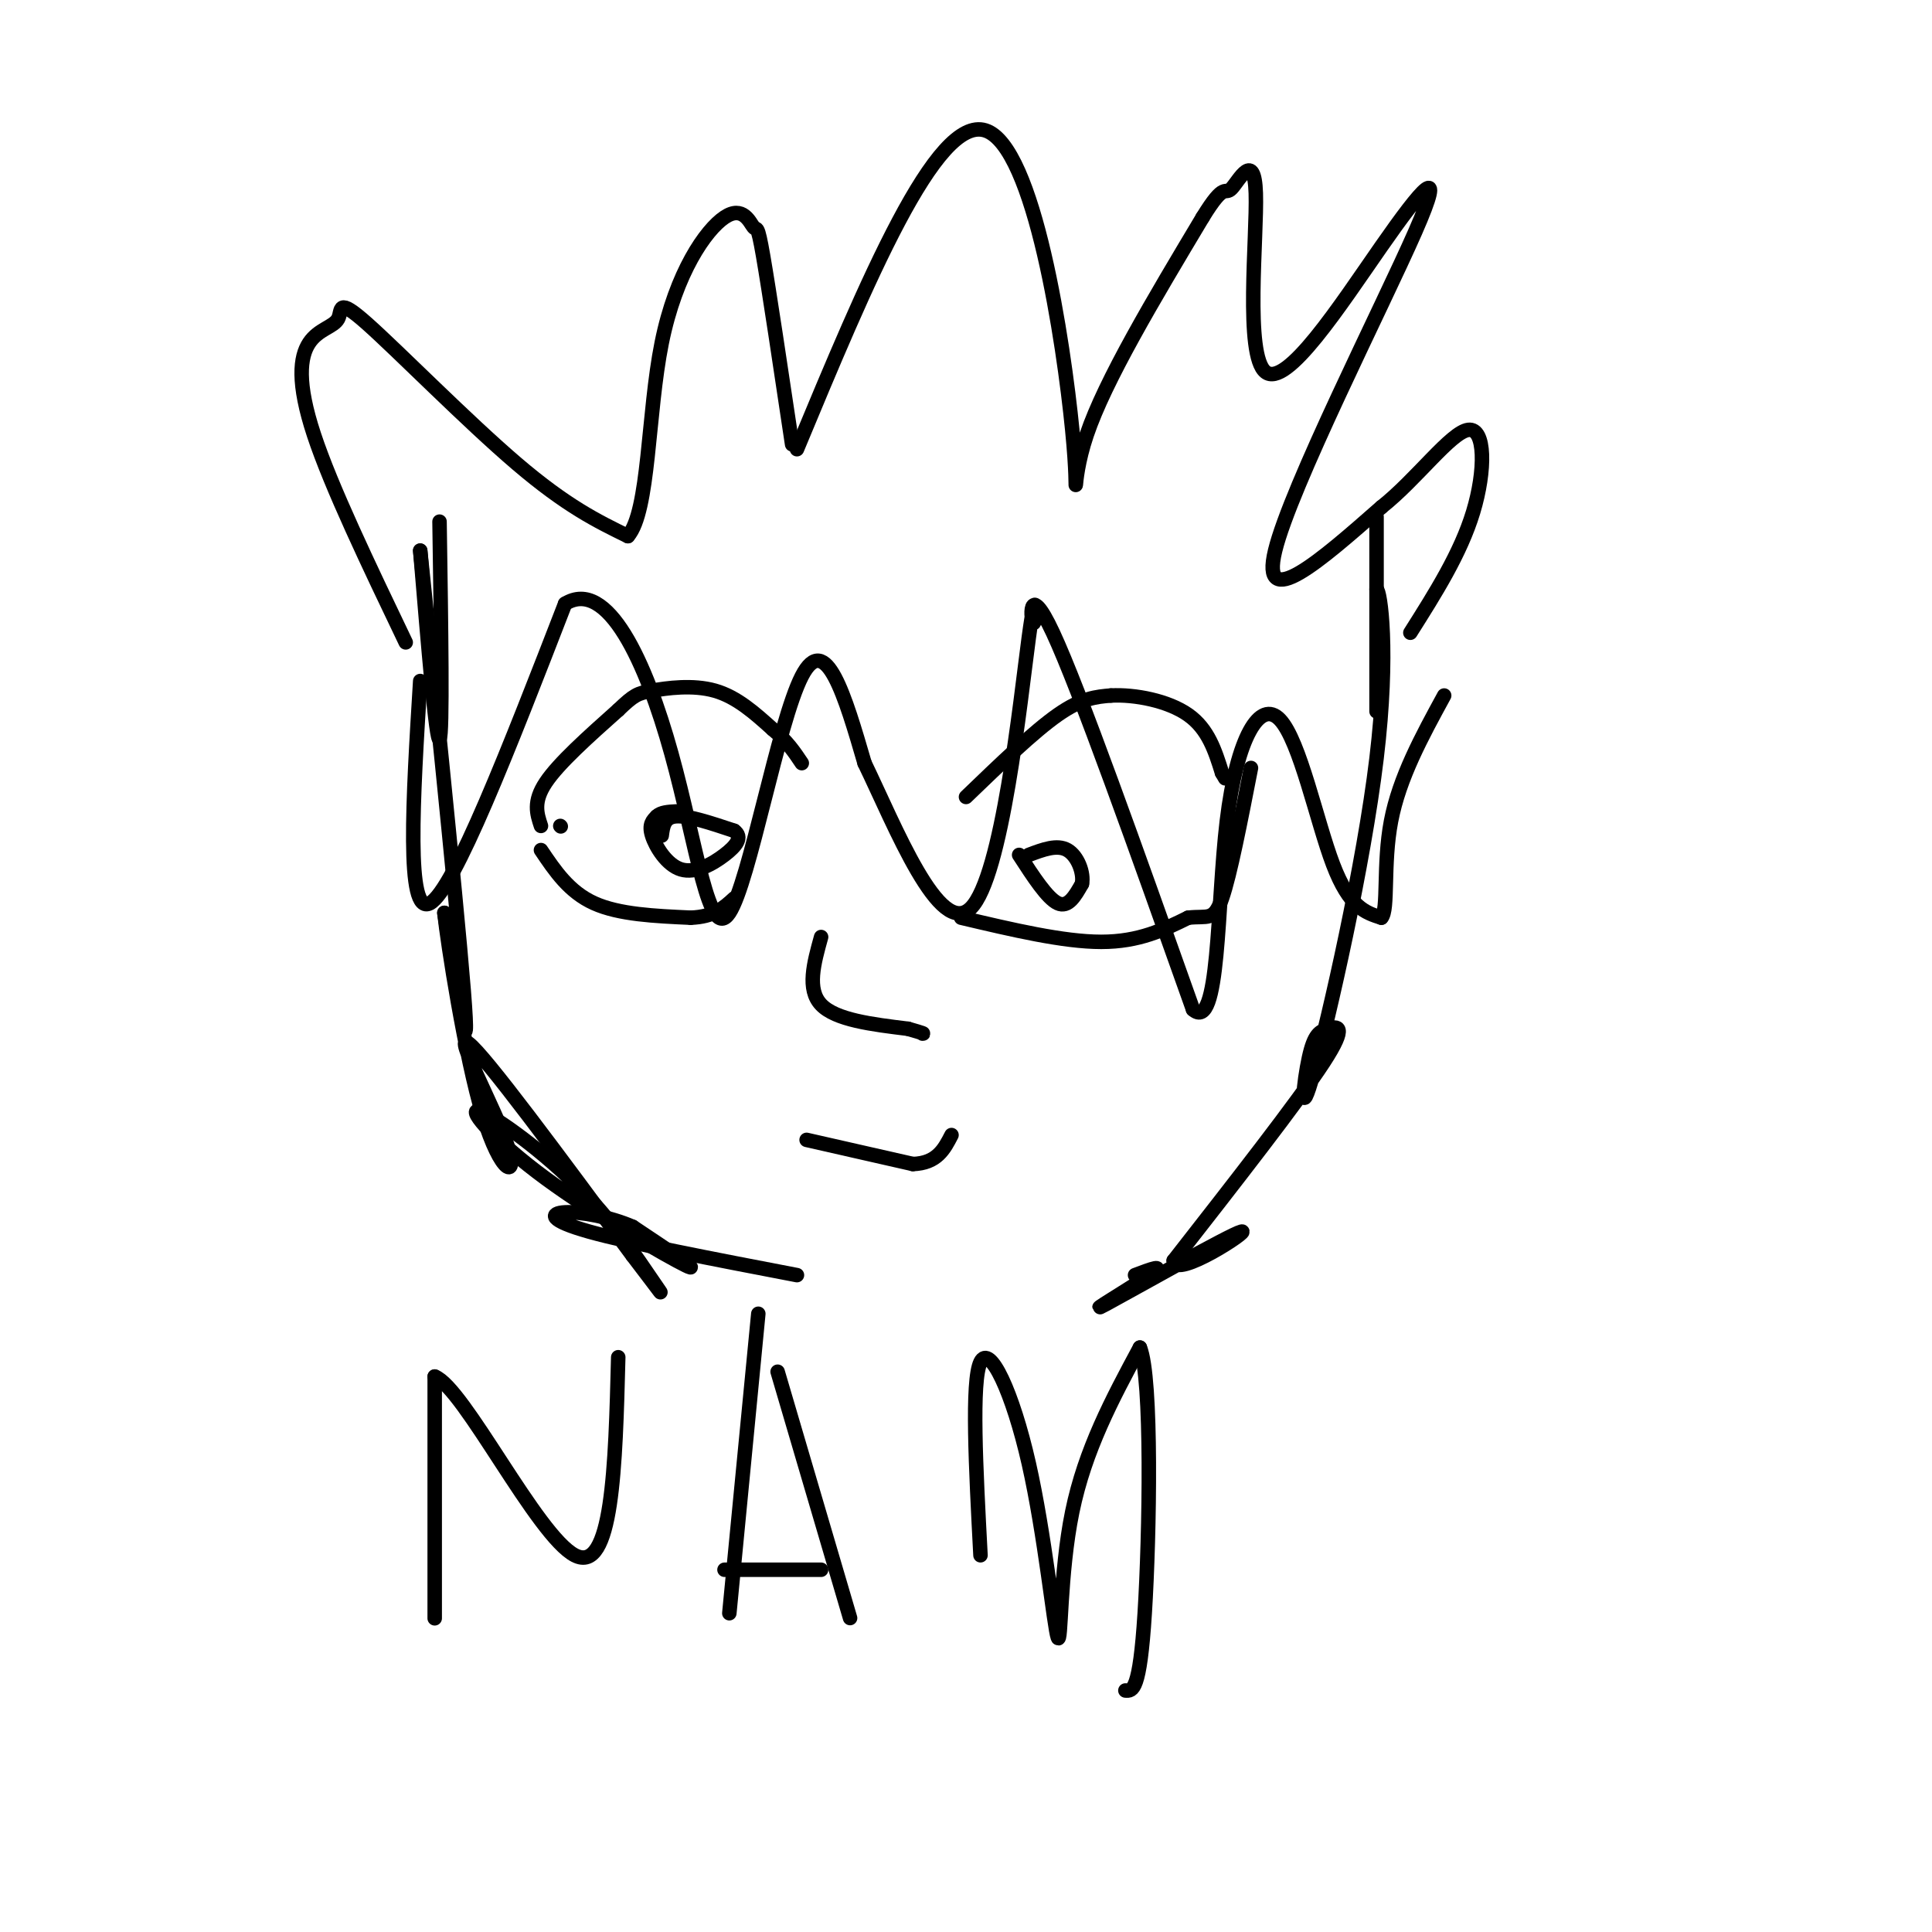 <svg viewBox='0 0 400 400' version='1.1' xmlns='http://www.w3.org/2000/svg' xmlns:xlink='http://www.w3.org/1999/xlink'><g fill='none' stroke='#000000' stroke-width='3' stroke-linecap='round' stroke-linejoin='round'><path d='M91,108c0.333,22.000 0.667,44.000 0,45c-0.667,1.000 -2.333,-19.000 -4,-39'/><path d='M87,114c1.556,14.867 7.444,71.533 9,91c1.556,19.467 -1.222,1.733 -4,-16'/><path d='M92,189c0.654,6.198 4.289,29.692 8,42c3.711,12.308 7.499,13.429 5,6c-2.499,-7.429 -11.285,-23.408 -8,-21c3.285,2.408 18.643,23.204 34,44'/><path d='M131,260c6.786,8.871 6.753,9.048 4,5c-2.753,-4.048 -8.224,-12.319 -16,-20c-7.776,-7.681 -17.858,-14.770 -20,-15c-2.142,-0.230 3.654,6.400 14,14c10.346,7.600 25.242,16.172 29,18c3.758,1.828 -3.621,-3.086 -11,-8'/><path d='M131,254c-4.655,-2.048 -10.792,-3.167 -14,-3c-3.208,0.167 -3.488,1.619 5,4c8.488,2.381 25.744,5.690 43,9'/><path d='M285,107c0.000,18.750 0.000,37.500 0,40c0.000,2.500 0.000,-11.250 0,-25'/><path d='M285,122c0.761,0.091 2.664,12.819 0,35c-2.664,22.181 -9.896,53.817 -13,65c-3.104,11.183 -2.079,1.915 -1,-3c1.079,-4.915 2.214,-5.477 4,-6c1.786,-0.523 4.225,-1.007 -1,7c-5.225,8.007 -18.112,24.503 -31,41'/><path d='M243,261c0.225,3.979 16.287,-6.573 14,-6c-2.287,0.573 -22.923,12.270 -28,15c-5.077,2.730 5.407,-3.506 9,-6c3.593,-2.494 0.297,-1.247 -3,0'/><path d='M116,171c0.000,0.000 0.100,0.100 0.1,0.1'/><path d='M112,171c-0.833,-2.500 -1.667,-5.000 1,-9c2.667,-4.000 8.833,-9.500 15,-15'/><path d='M128,147c3.274,-3.131 3.958,-3.458 7,-4c3.042,-0.542 8.440,-1.298 13,0c4.560,1.298 8.280,4.649 12,8'/><path d='M160,151c3.000,2.500 4.500,4.750 6,7'/><path d='M200,165c7.000,-6.750 14.000,-13.500 19,-17c5.000,-3.500 8.000,-3.750 11,-4'/><path d='M230,144c4.956,-0.267 11.844,1.067 16,4c4.156,2.933 5.578,7.467 7,12'/><path d='M253,160c1.167,2.000 0.583,1.000 0,0'/><path d='M112,176c2.917,4.333 5.833,8.667 11,11c5.167,2.333 12.583,2.667 20,3'/><path d='M143,190c4.833,-0.167 6.917,-2.083 9,-4'/><path d='M137,173c0.250,-1.917 0.500,-3.833 3,-4c2.500,-0.167 7.250,1.417 12,3'/><path d='M152,172c1.850,1.316 0.475,3.105 -2,5c-2.475,1.895 -6.051,3.895 -9,3c-2.949,-0.895 -5.271,-4.684 -6,-7c-0.729,-2.316 0.136,-3.158 1,-4'/><path d='M136,169c0.833,-0.833 2.417,-0.917 4,-1'/><path d='M211,177c2.917,4.500 5.833,9.000 8,10c2.167,1.000 3.583,-1.500 5,-4'/><path d='M224,183c0.467,-2.222 -0.867,-5.778 -3,-7c-2.133,-1.222 -5.067,-0.111 -8,1'/><path d='M199,190c10.583,2.500 21.167,5.000 29,5c7.833,0.000 12.917,-2.500 18,-5'/><path d='M246,190c4.089,-0.467 5.311,0.867 7,-4c1.689,-4.867 3.844,-15.933 6,-27'/><path d='M170,194c-1.500,5.417 -3.000,10.833 0,14c3.000,3.167 10.500,4.083 18,5'/><path d='M188,213c3.500,1.000 3.250,1.000 3,1'/><path d='M167,236c0.000,0.000 22.000,5.000 22,5'/><path d='M189,241c5.000,-0.167 6.500,-3.083 8,-6'/><path d='M87,141c-1.500,24.333 -3.000,48.667 2,46c5.000,-2.667 16.500,-32.333 28,-62'/><path d='M117,125c8.785,-5.410 16.746,12.065 22,31c5.254,18.935 7.799,39.329 12,33c4.201,-6.329 10.057,-39.380 15,-49c4.943,-9.620 8.971,4.190 13,18'/><path d='M179,158c6.290,12.987 15.514,36.455 22,30c6.486,-6.455 10.233,-42.833 12,-56c1.767,-13.167 1.553,-3.122 1,-3c-0.553,0.122 -1.444,-9.679 4,2c5.444,11.679 17.222,44.840 29,78'/><path d='M247,209c5.549,4.951 4.920,-21.673 7,-39c2.080,-17.327 6.868,-25.357 11,-21c4.132,4.357 7.609,21.102 11,30c3.391,8.898 6.695,9.949 10,11'/><path d='M286,190c1.511,-1.578 0.289,-11.022 2,-20c1.711,-8.978 6.356,-17.489 11,-26'/><path d='M84,133c-7.727,-16.126 -15.455,-32.253 -19,-43c-3.545,-10.747 -2.909,-16.115 -1,-19c1.909,-2.885 5.089,-3.289 6,-5c0.911,-1.711 -0.447,-4.730 6,1c6.447,5.730 20.699,20.209 31,29c10.301,8.791 16.650,11.896 23,15'/><path d='M130,111c4.449,-5.121 4.071,-25.425 7,-40c2.929,-14.575 9.167,-23.422 13,-26c3.833,-2.578 5.263,1.114 6,2c0.737,0.886 0.782,-1.032 2,6c1.218,7.032 3.609,23.016 6,39'/><path d='M165,93c14.393,-34.607 28.786,-69.214 39,-66c10.214,3.214 16.250,44.250 18,62c1.750,17.750 -0.786,12.214 3,1c3.786,-11.214 13.893,-28.107 24,-45'/><path d='M249,45c4.715,-7.691 4.502,-4.417 6,-6c1.498,-1.583 4.709,-8.023 5,1c0.291,9.023 -2.336,33.509 2,37c4.336,3.491 15.637,-14.013 24,-26c8.363,-11.987 13.790,-18.458 7,-3c-6.790,15.458 -25.797,52.845 -29,66c-3.203,13.155 9.399,2.077 22,-9'/><path d='M286,105c7.262,-5.726 14.417,-15.542 18,-16c3.583,-0.458 3.595,8.440 1,17c-2.595,8.560 -7.798,16.780 -13,25'/><path d='M90,295c0.000,20.833 0.000,41.667 0,40c0.000,-1.667 0.000,-25.833 0,-50'/><path d='M90,285c6.044,2.267 21.156,32.933 29,37c7.844,4.067 8.422,-18.467 9,-41'/><path d='M157,272c0.000,0.000 -6.000,62.000 -6,62'/><path d='M161,284c0.000,0.000 15.000,51.000 15,51'/><path d='M150,325c0.000,0.000 20.000,0.000 20,0'/><path d='M203,322c-0.952,-18.040 -1.904,-36.080 0,-40c1.904,-3.920 6.665,6.279 10,21c3.335,14.721 5.244,33.963 6,36c0.756,2.037 0.359,-13.132 3,-26c2.641,-12.868 8.321,-23.434 14,-34'/><path d='M236,279c2.578,6.222 2.022,38.778 1,55c-1.022,16.222 -2.511,16.111 -4,16'/></g>
</svg>